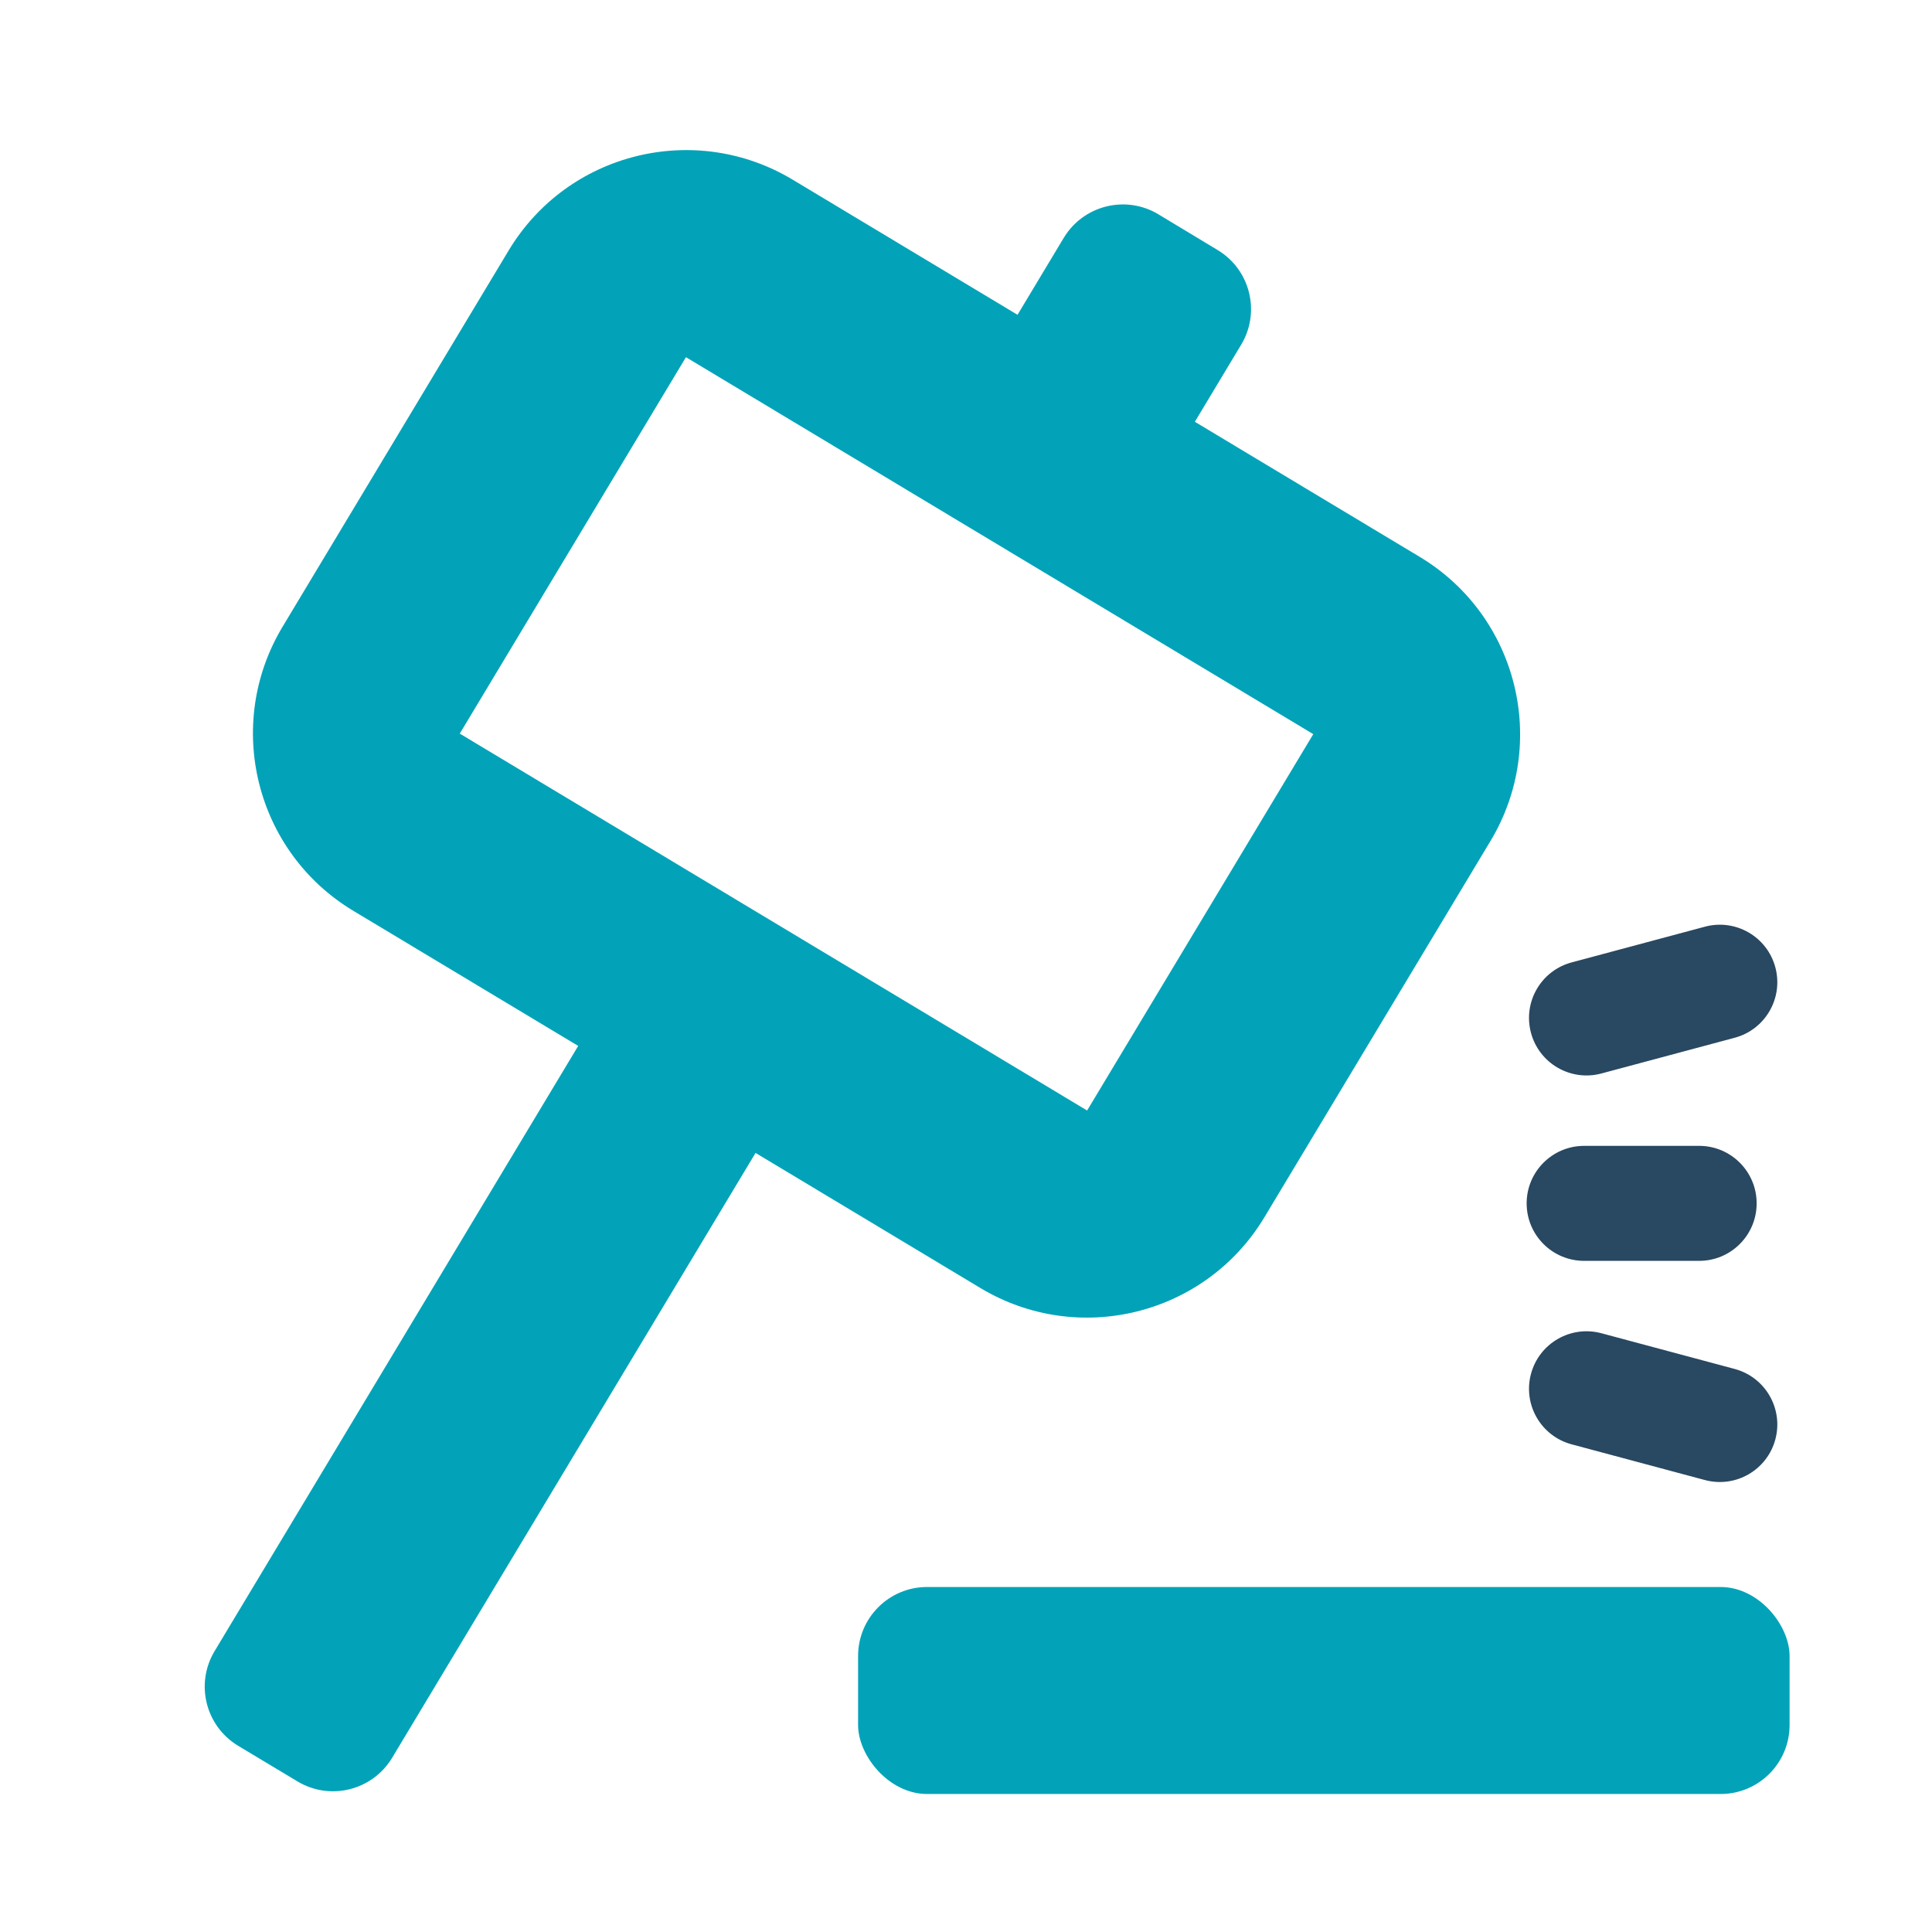 <svg xmlns="http://www.w3.org/2000/svg" width="84" height="84" viewBox="0 0 84 84">
    <g fill="none" fill-rule="evenodd">
        <g fill-rule="nonzero">
            <g>
                <g>
                    <g>
                        <g transform="translate(-1032 -2362) translate(0 2034) translate(984 280) translate(48 48) translate(8.9 6.526)">
                            <path fill="#02A3B8" d="M33.728 49.476c4.26 2.558 9.785 1.18 12.346-3.078l9.833-16.365c2.557-4.26 1.18-9.785-3.078-12.346l-9.779-5.875 2.014-3.352c.853-1.418.395-3.259-1.021-4.113l-2.574-1.553c-1.364-.823-3.12-.432-4.015.86l-.106.164-2.008 3.343-9.778-5.876c-4.26-2.557-9.786-1.18-12.346 3.078L3.383 20.728c-2.557 4.26-1.18 9.786 3.078 12.346l9.778 5.875L.43 65.262c-.853 1.42-.394 3.263 1.026 4.117l2.576 1.547c1.42.854 3.263.394 4.117-1.026L23.95 43.601l9.778 5.875zM20.924 9.004l27.275 16.389-9.833 16.364L11.09 25.37l9.833-16.365z"/>
                            <rect width="40.5" height="9" x="28.408" y="62.474" fill="#02A3B8" rx="3"/>
                            <path fill="#294861" d="M59.976 48.294h5c1.381 0 2.5-1.119 2.5-2.5 0-1.38-1.119-2.5-2.5-2.5h-5c-1.38 0-2.5 1.12-2.5 2.5 0 1.381 1.12 2.5 2.5 2.5zM60.726 40.147l5.795-1.553c1.334-.357 2.125-1.728 1.768-3.062-.357-1.333-1.728-2.125-3.062-1.767l-5.795 1.553c-1.334.357-2.125 1.728-1.768 3.061.357 1.334 1.728 2.126 3.062 1.768zM60.726 51.441l5.795 1.553c1.334.358 2.125 1.728 1.768 3.062-.357 1.334-1.728 2.125-3.062 1.768l-5.795-1.553c-1.334-.357-2.125-1.728-1.768-3.062.357-1.334 1.728-2.125 3.062-1.768z"/>
                        </g>
                    </g>
                </g>
            </g>
        </g>
    </g>
</svg>
